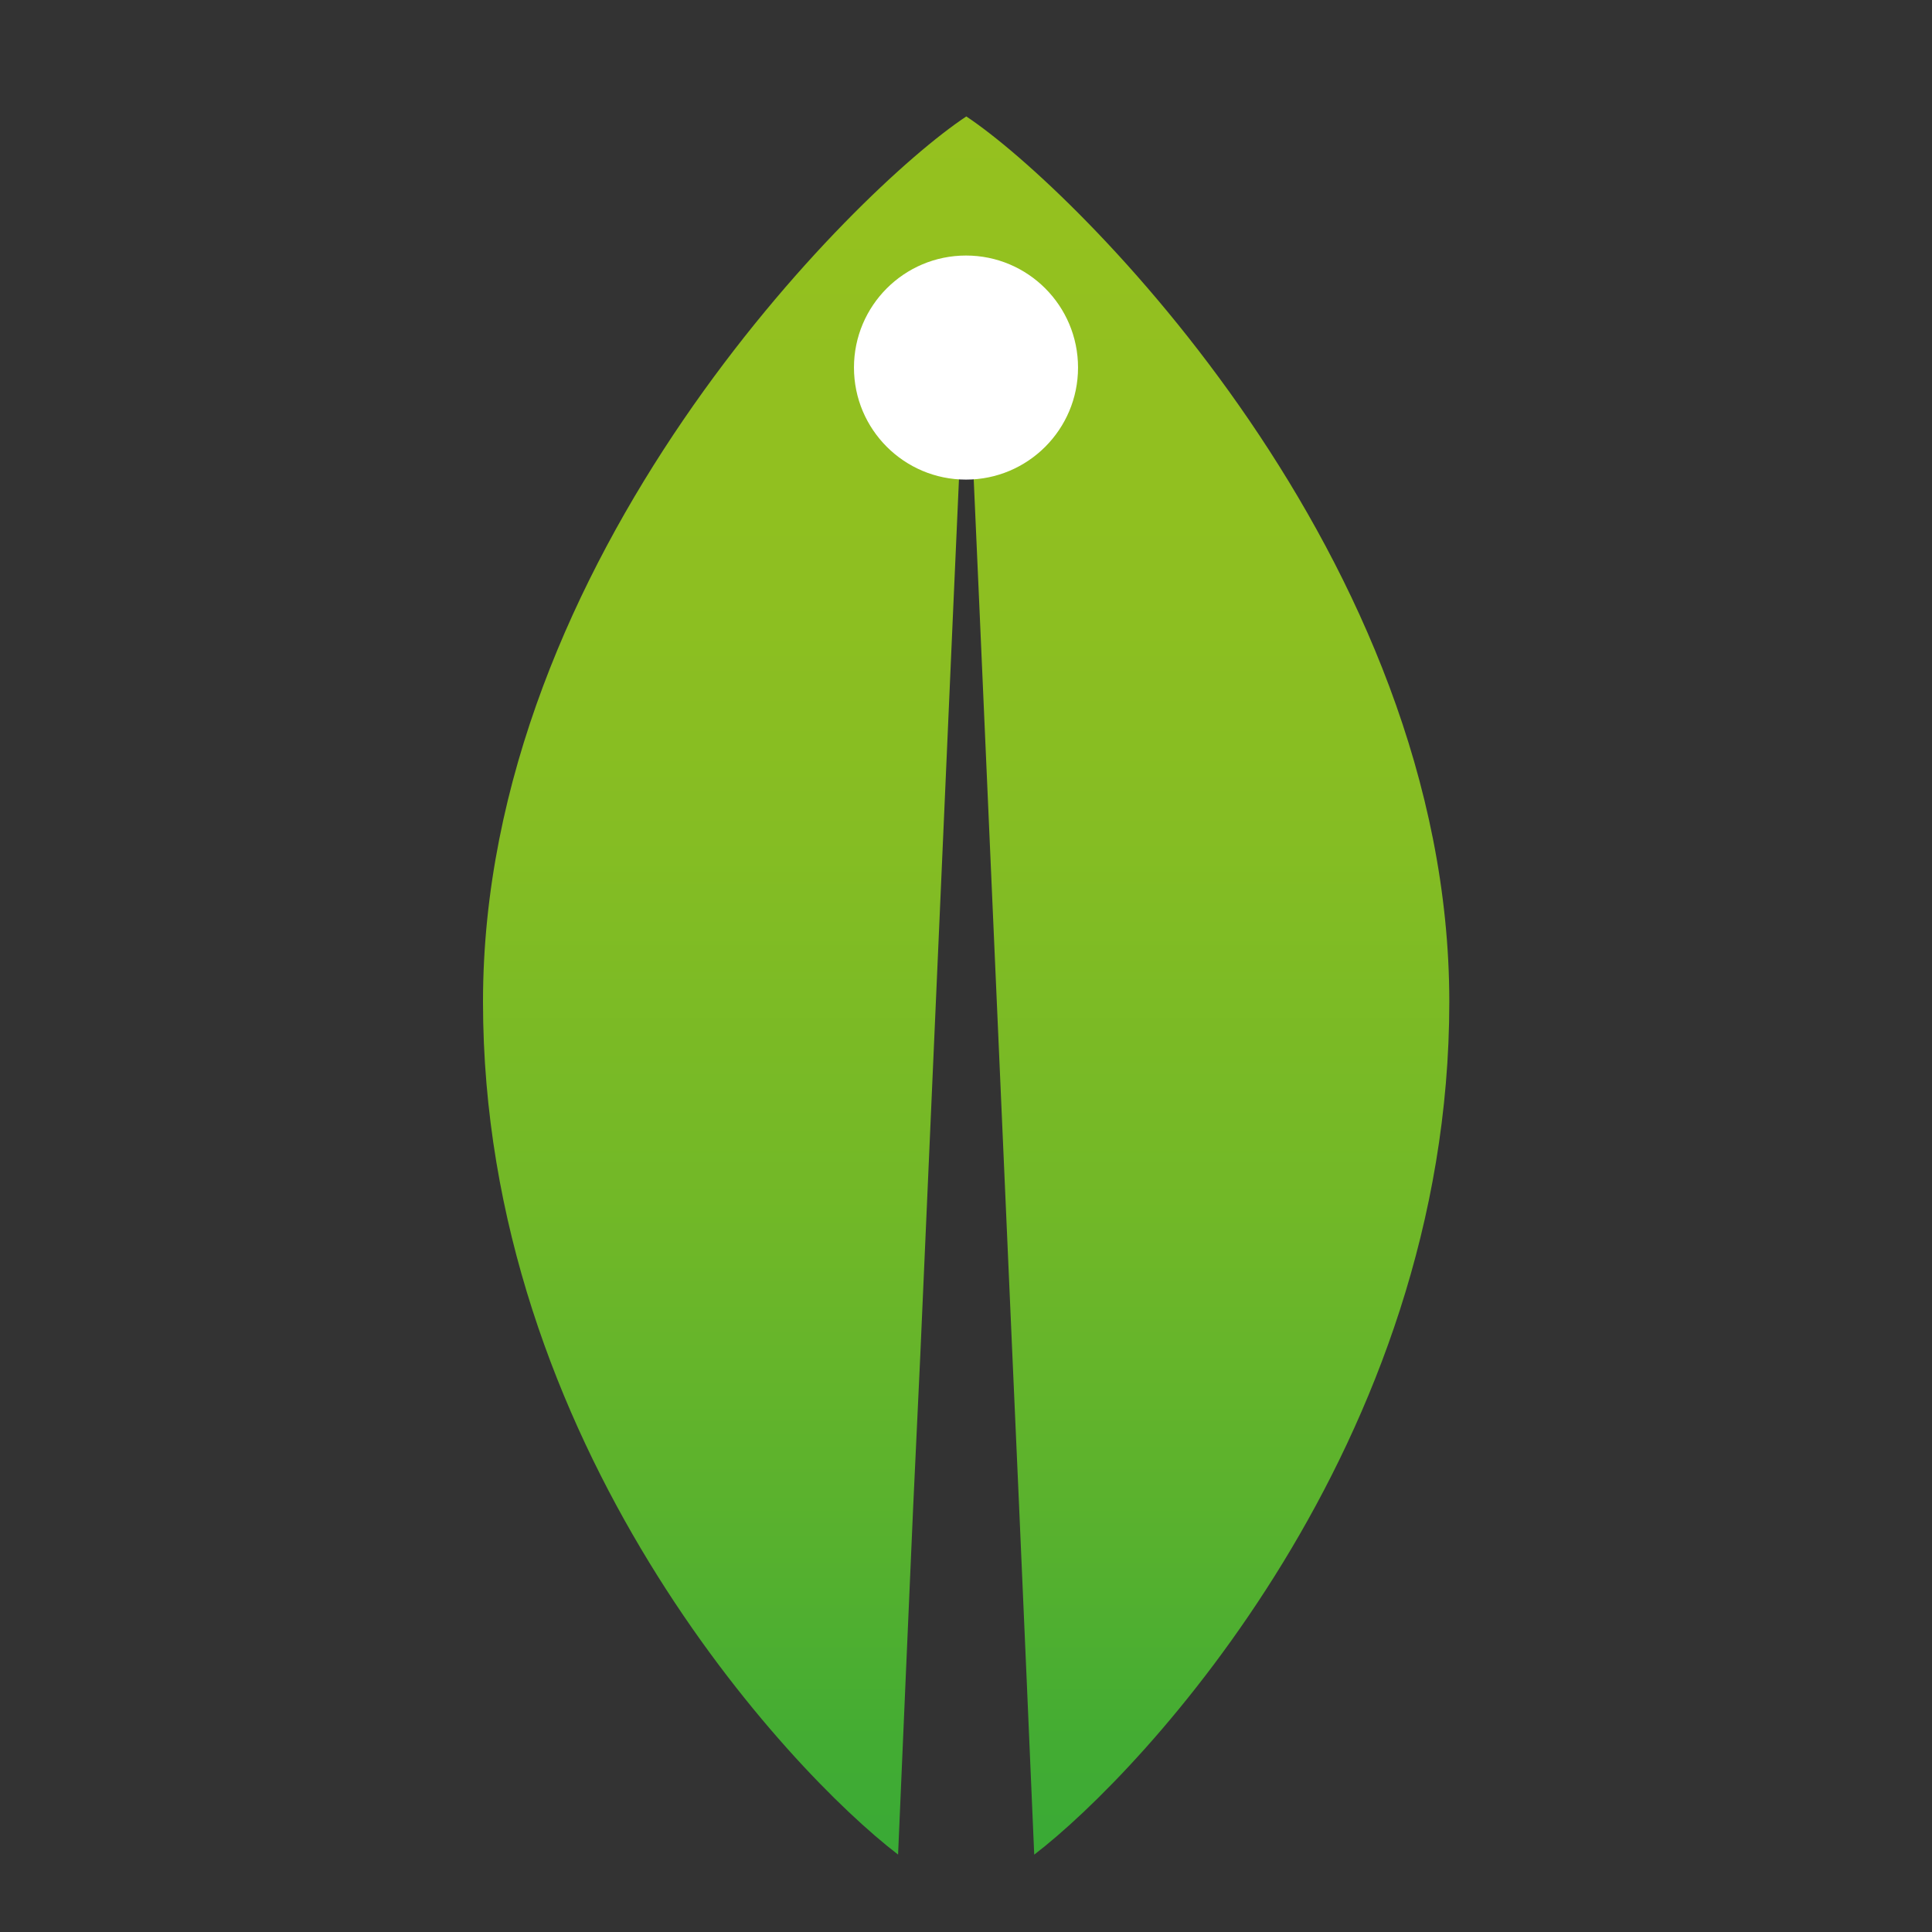 <?xml version="1.0" encoding="UTF-8"?>
<svg xmlns="http://www.w3.org/2000/svg" xmlns:xlink="http://www.w3.org/1999/xlink" id="Capa_1" data-name="Capa 1" viewBox="0 0 512 512">
  <rect x="0" y="0" width="512" height="512" fill="#333333" stroke="none"/>
  <defs>
    <style>.cls-1{fill:url(#Degradado_sin_nombre_13);}.cls-2{fill:#fff;}</style>
    <linearGradient id="Degradado_sin_nombre_13" x1="256" y1="486.39" x2="256" y2="30.06" gradientUnits="userSpaceOnUse">
      <stop offset="0" stop-color="#3aaa35"></stop>
      <stop offset="0.17" stop-color="#57b12e"></stop>
      <stop offset="0.37" stop-color="#72b827"></stop>
      <stop offset="0.58" stop-color="#85bd23"></stop>
      <stop offset="0.79" stop-color="#91c020"></stop>
      <stop offset="1" stop-color="#95c11f"></stop>
    </linearGradient>
  </defs>
  <path class="cls-1" d="M384.08,265.5c0,117.25-80.88,203.69-110,226l-2-46.36-2-45.76-1.78-40.05-8.72-197.78-1.78-40-1.71-39-1.71,39-1.78,40-8.72,197.78L242,399.36l-2,45.76-2,46.36c-29.15-22.29-110-108.73-110-226,0-117.59,98.76-215.24,128.08-234.62C285.32,50.26,384.08,147.91,384.08,265.5Z"></path>
  <circle class="cls-2" cx="256" cy="97.41" r="29.69"></circle>
</svg>
